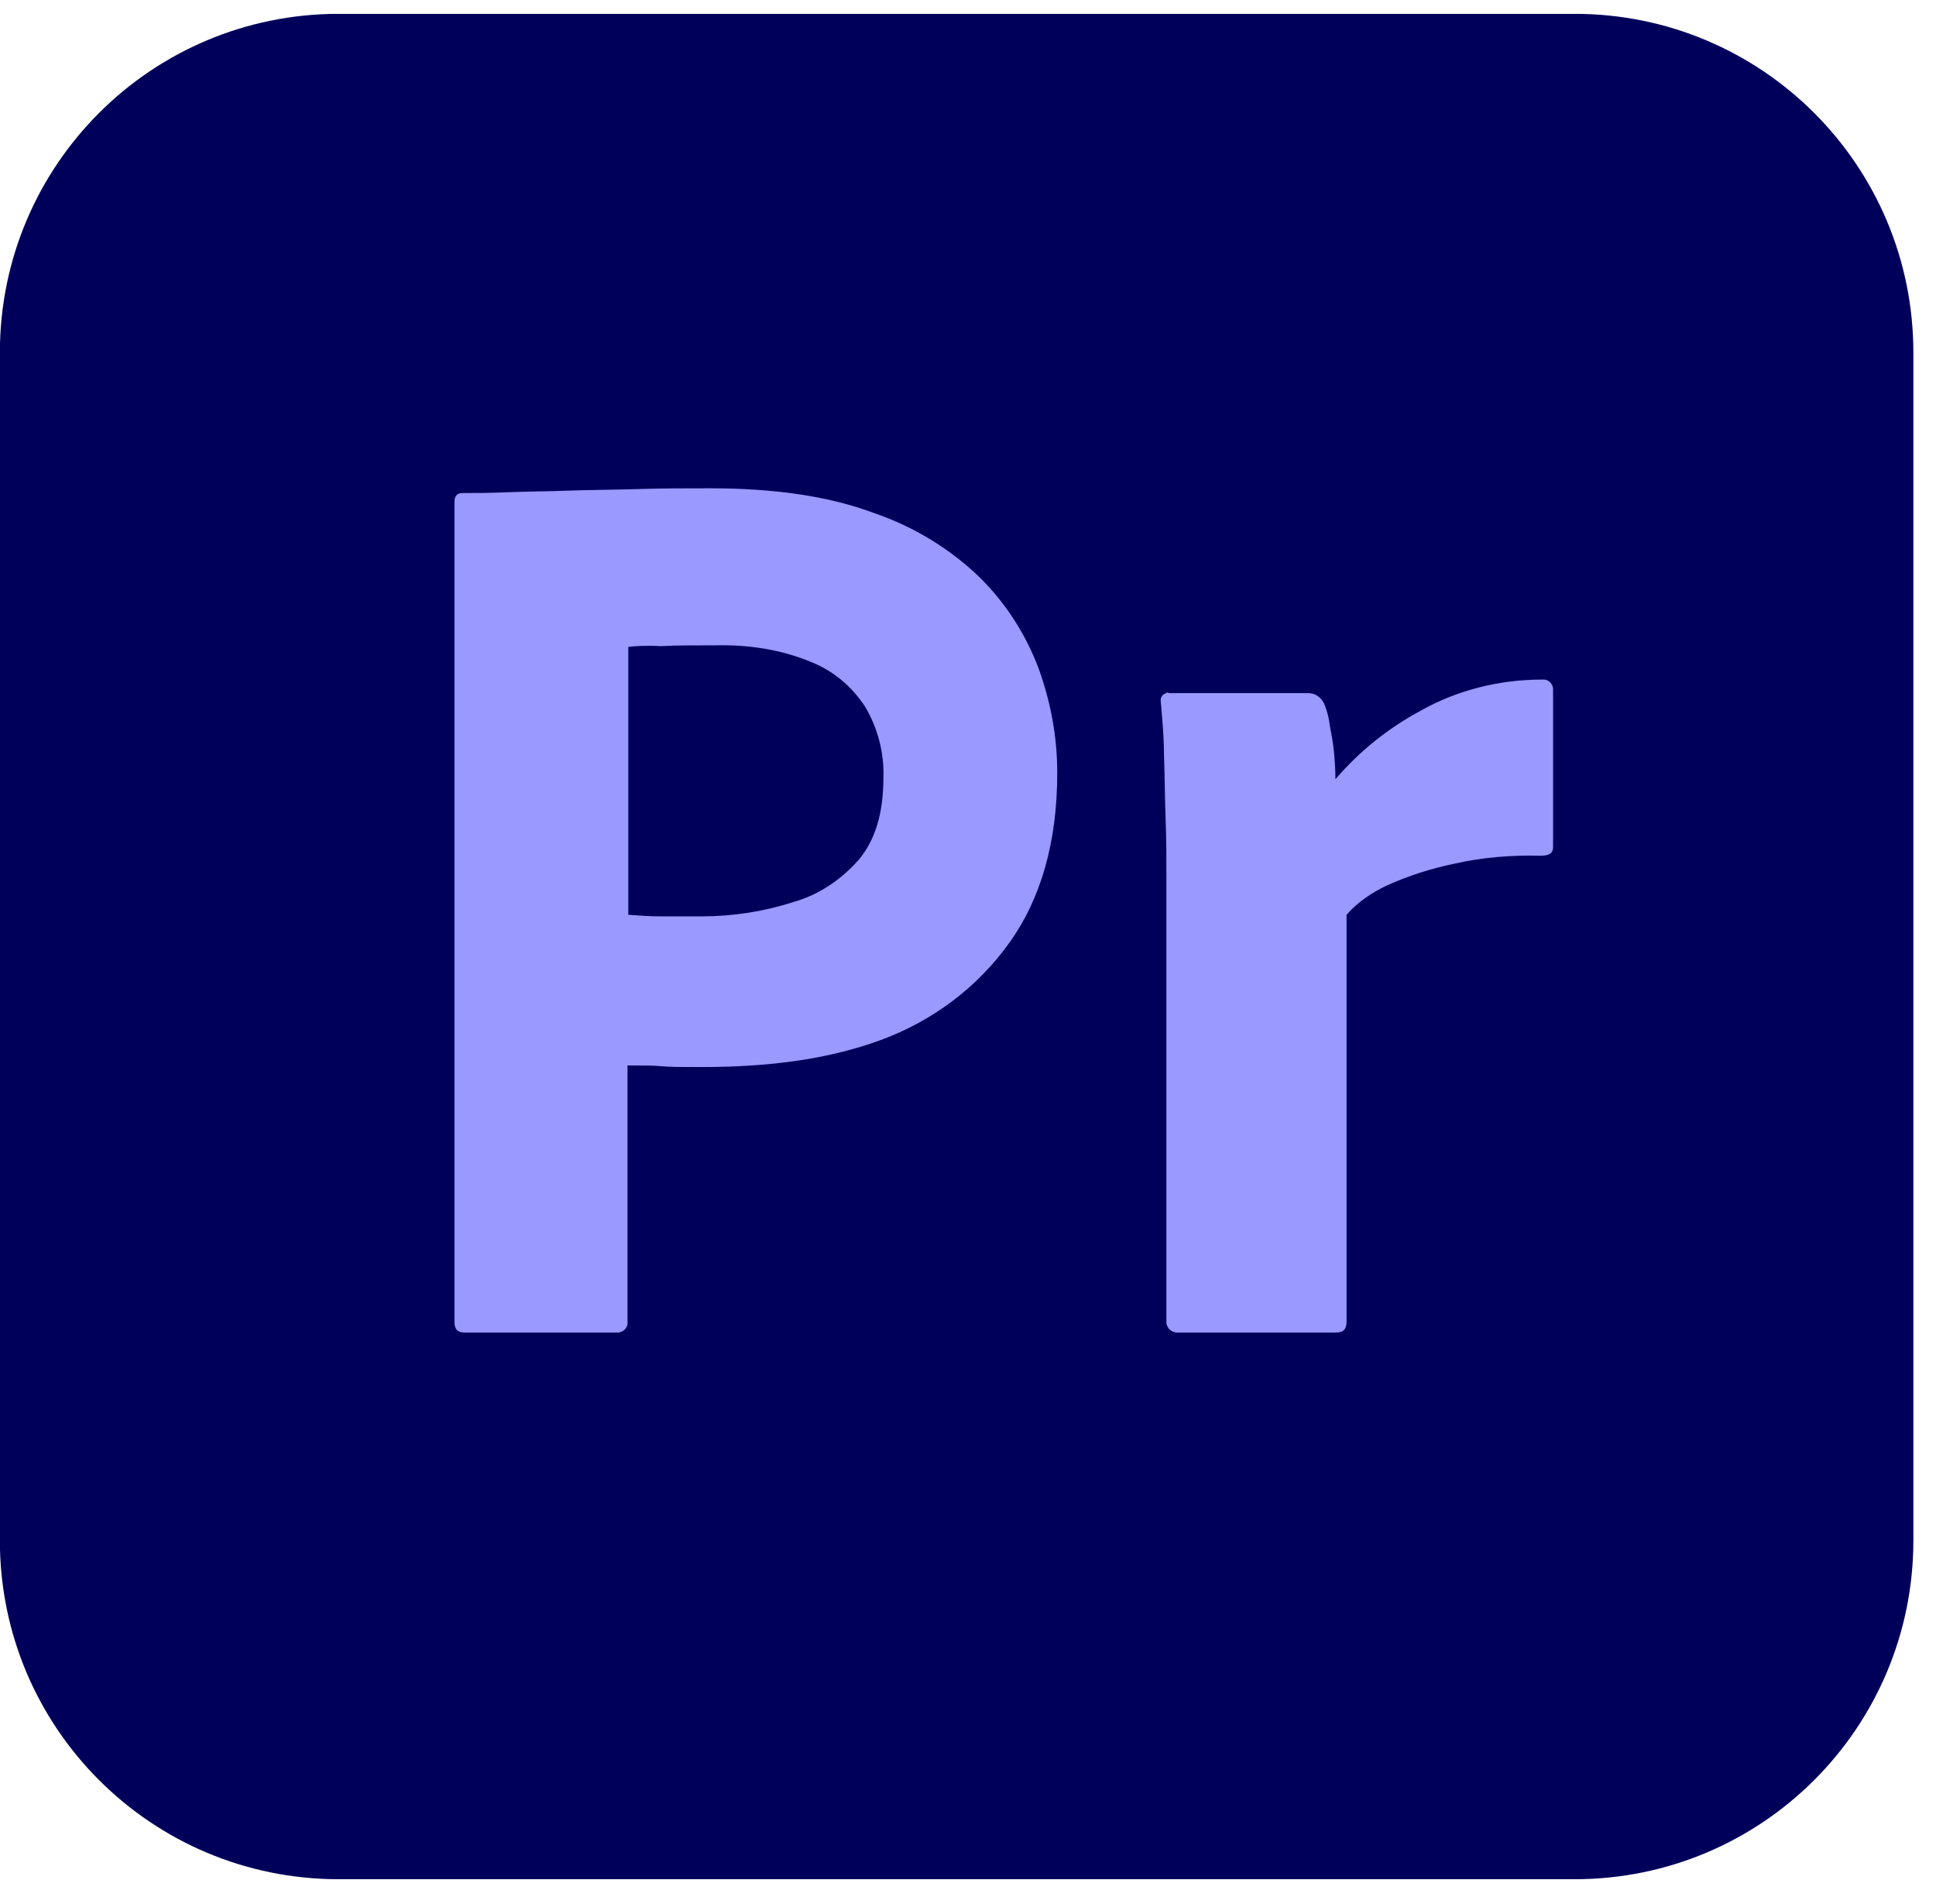 <svg width="61" height="60" viewBox="0 0 61 60" fill="none" xmlns="http://www.w3.org/2000/svg">
<g clip-path="url(#clip0_2918_3474)">
<g clip-path="url(#clip1_2918_3474)">
<g clip-path="url(#clip2_2918_3474)">
<path d="M10.673 0.436H49.611C55.514 0.436 60.287 5.209 60.287 11.112V48.543C60.287 54.446 55.514 59.219 49.611 59.219H10.673C4.769 59.219 -0.004 54.446 -0.004 48.543V11.112C-0.004 5.209 4.769 0.436 10.673 0.436Z" fill="#00005B"/>
<path d="M14.32 41.663V15.814C14.32 15.638 14.396 15.537 14.572 15.537C14.999 15.537 15.4 15.537 15.978 15.512C16.581 15.487 17.209 15.487 17.887 15.462C18.566 15.437 19.294 15.437 20.073 15.412C20.852 15.387 21.605 15.387 22.359 15.387C24.419 15.387 26.127 15.638 27.534 16.166C28.79 16.593 29.946 17.296 30.9 18.225C31.704 19.029 32.332 20.009 32.734 21.089C33.111 22.144 33.312 23.224 33.312 24.355C33.312 26.515 32.81 28.299 31.805 29.706C30.8 31.113 29.393 32.168 27.76 32.771C26.052 33.399 24.168 33.625 22.108 33.625C21.505 33.625 21.103 33.625 20.852 33.6C20.601 33.575 20.249 33.575 19.772 33.575V41.638C19.797 41.814 19.671 41.965 19.495 41.99C19.47 41.99 19.445 41.99 19.395 41.99H14.622C14.421 41.99 14.32 41.89 14.32 41.663ZM19.797 20.386V28.827C20.148 28.852 20.475 28.877 20.776 28.877H22.108C23.088 28.877 24.067 28.726 24.997 28.425C25.801 28.199 26.504 27.721 27.057 27.093C27.584 26.465 27.835 25.611 27.835 24.506C27.861 23.727 27.66 22.948 27.258 22.27C26.831 21.617 26.228 21.114 25.499 20.838C24.57 20.461 23.565 20.311 22.535 20.336C21.882 20.336 21.304 20.336 20.827 20.361C20.324 20.336 19.973 20.361 19.797 20.386Z" fill="#9999FF"/>
<path d="M36.826 21.842H41.223C41.474 21.842 41.675 22.018 41.75 22.244C41.825 22.445 41.876 22.646 41.901 22.872C41.951 23.124 42.001 23.4 42.026 23.651C42.052 23.927 42.077 24.229 42.077 24.555C42.83 23.676 43.735 22.948 44.765 22.395C45.92 21.742 47.252 21.415 48.583 21.415C48.759 21.39 48.91 21.516 48.935 21.692C48.935 21.717 48.935 21.742 48.935 21.792V26.691C48.935 26.892 48.809 26.967 48.533 26.967C47.629 26.942 46.699 27.017 45.82 27.218C45.091 27.369 44.388 27.595 43.71 27.897C43.232 28.123 42.78 28.424 42.428 28.826V41.638C42.428 41.889 42.328 41.99 42.102 41.99H37.153C36.952 42.015 36.776 41.889 36.751 41.688C36.751 41.663 36.751 41.613 36.751 41.588V27.671C36.751 27.068 36.751 26.44 36.726 25.786C36.701 25.133 36.701 24.48 36.676 23.827C36.676 23.249 36.625 22.697 36.575 22.119C36.55 21.993 36.625 21.867 36.751 21.842C36.751 21.817 36.801 21.817 36.826 21.842Z" fill="#9999FF"/>
</g>
</g>
</g>
<defs>
<clipPath id="clip0_2918_3474">
<rect width="60.291" height="58.8" fill="white" transform="translate(0 0.43)"/>
</clipPath>
<clipPath id="clip1_2918_3474">
<rect width="60.291" height="58.8" fill="white" transform="translate(0 0.43)"/>
</clipPath>
<clipPath id="clip2_2918_3474">
<rect width="60.291" height="58.784" fill="white" transform="translate(0 0.438)"/>
</clipPath>
</defs>
</svg>
